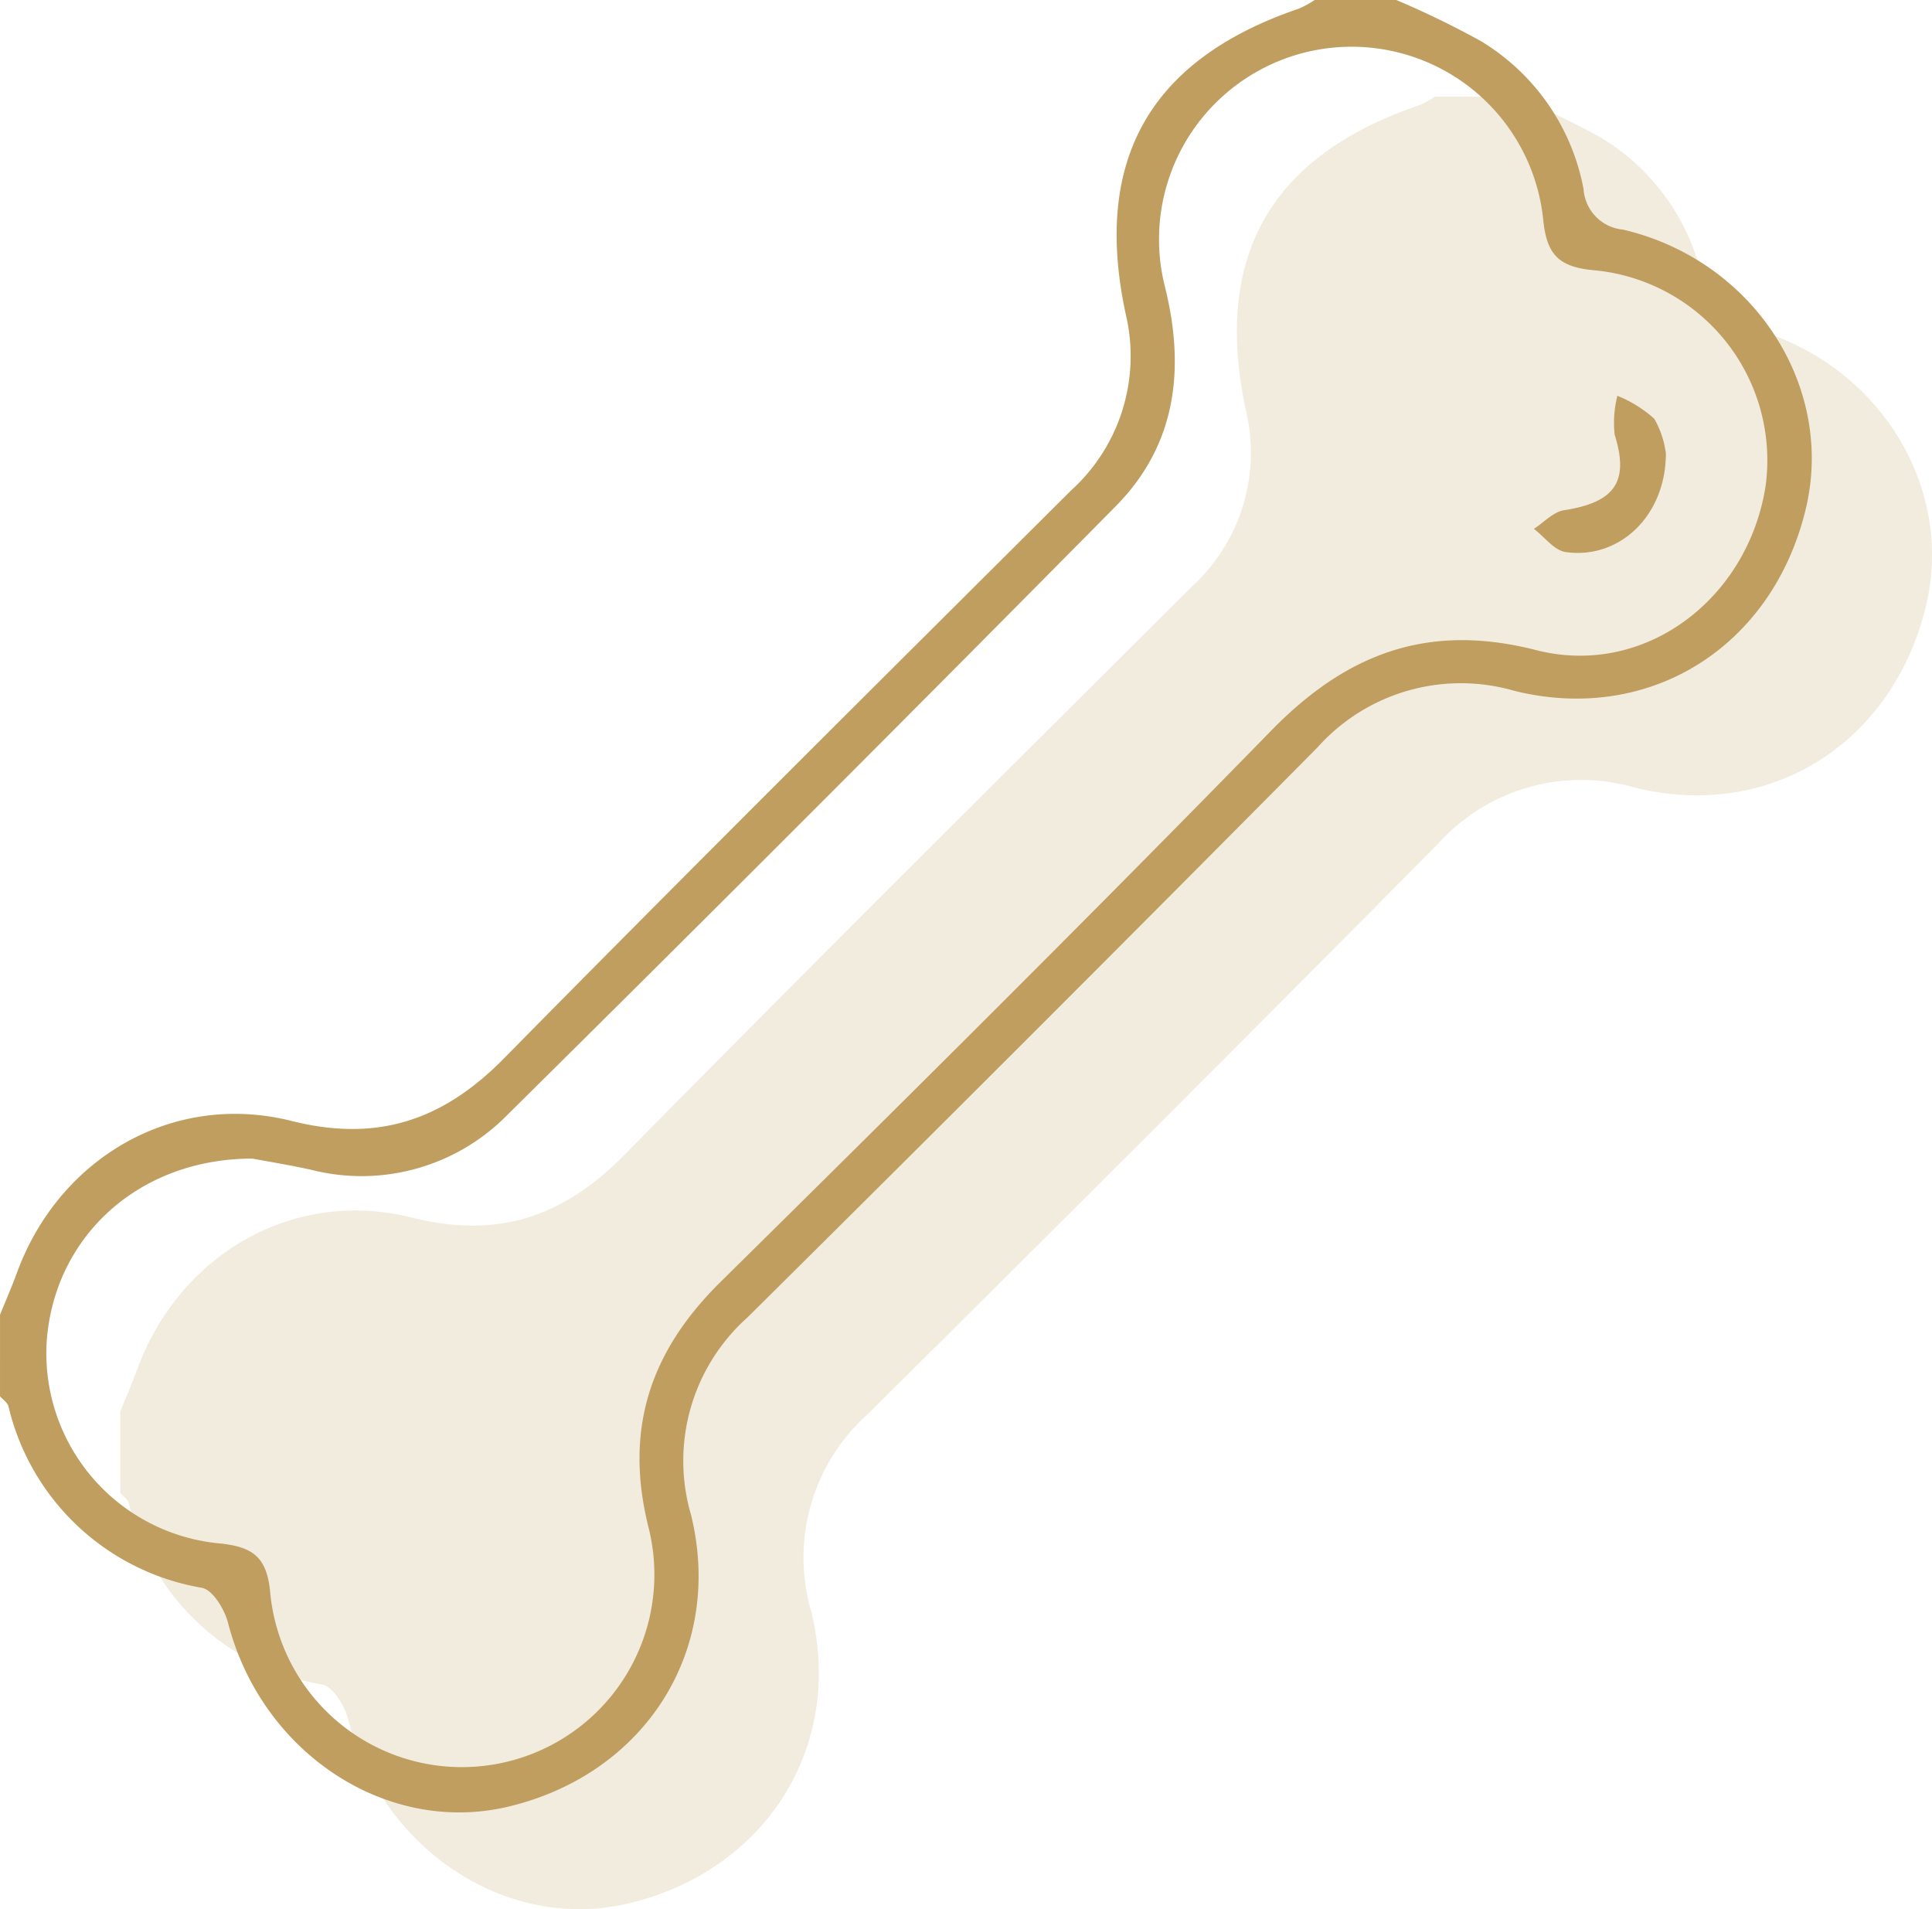 <svg id="Grupo_330" data-name="Grupo 330" xmlns="http://www.w3.org/2000/svg" xmlns:xlink="http://www.w3.org/1999/xlink" width="101.154" height="99.948" viewBox="0 0 101.154 99.948">
  <defs>
    <clipPath id="clip-path">
      <rect id="Retângulo_55" data-name="Retângulo 55" width="94.863" height="94.889" fill="#bf9e60"/>
    </clipPath>
  </defs>
  <g id="Grupo_313" data-name="Grupo 313" transform="translate(6.291 5.059)" opacity="0.2">
    <g id="Grupo_312" data-name="Grupo 312" transform="translate(0 0)">
      <g id="Grupo_311" data-name="Grupo 311" clip-path="url(#clip-path)">
        <path id="Caminho_660" data-name="Caminho 660" d="M1294.409,19.148a2.282,2.282,0,0,1-2.034-2.116,11.517,11.517,0,0,0-5.392-7.759,48,48,0,0,0-4.414-2.142H1278.3a5.433,5.433,0,0,1-.822.449c-7.79,2.652-10.8,7.905-9.079,15.966a9.494,9.494,0,0,1-2.867,9.273c-9.918,9.881-19.856,19.744-29.678,29.72-3.191,3.24-6.615,4.407-11.127,3.275-6.2-1.559-12.179,1.933-14.38,7.964-.269.738-.585,1.457-.88,2.184v4.273c.151.172.384.322.441.522a12.575,12.575,0,0,0,10.141,9.505c.569.121,1.176,1.131,1.357,1.833,1.755,6.808,8.308,11.14,14.681,9.62,7.151-1.7,11.3-8.178,9.559-15.271a10.064,10.064,0,0,1,2.949-10.333q14.992-14.855,29.849-29.846a10.061,10.061,0,0,1,10.331-2.957c7.125,1.746,13.535-2.364,15.243-9.559,1.522-6.413-2.761-13.015-9.605-14.6" transform="translate(-1209.461 -7.13)" fill="#bf9e60"/>
      </g>
    </g>
  </g>
  <path id="Caminho_693" data-name="Caminho 693" d="M1285.539,12.018a2.282,2.282,0,0,1-2.034-2.117,11.521,11.521,0,0,0-5.393-7.759A47.987,47.987,0,0,0,1273.7,0h-4.272a5.414,5.414,0,0,1-.823.45c-7.79,2.651-10.8,7.9-9.078,15.965a9.494,9.494,0,0,1-2.868,9.273c-9.917,9.882-19.855,19.745-29.678,29.721-3.19,3.24-6.615,4.407-11.126,3.274-6.2-1.558-12.179,1.934-14.38,7.964-.27.737-.585,1.457-.88,2.184V73.1c.151.172.384.322.441.522a12.574,12.574,0,0,0,10.141,9.505c.568.121,1.176,1.131,1.357,1.833,1.755,6.808,8.308,11.14,14.681,9.62,7.151-1.706,11.3-8.178,9.56-15.271a10.062,10.062,0,0,1,2.949-10.333q14.991-14.855,29.849-29.846a10.061,10.061,0,0,1,10.331-2.957c7.124,1.746,13.535-2.364,15.242-9.559,1.522-6.413-2.76-13.015-9.605-14.6m7.494,13.429c-.921,5.926-6.336,10.042-12.011,8.592-5.652-1.445-9.913.161-13.87,4.212-9.5,9.728-19.151,19.315-28.834,28.864-3.72,3.669-5.058,7.759-3.76,12.9a10.079,10.079,0,1,1-19.815,3.4c-.17-1.971-.973-2.456-2.779-2.622a10,10,0,0,1-8.932-10.473c.34-5.462,4.721-9.651,10.763-9.662.6.113,1.845.316,3.075.583a10.693,10.693,0,0,0,10.286-2.869q16.02-15.848,31.862-31.875c3.145-3.189,3.643-7.144,2.57-11.469a10.084,10.084,0,1,1,19.794-3.6c.174,1.862.769,2.556,2.679,2.725a9.994,9.994,0,0,1,8.972,11.3" transform="translate(-1200.594 0)" fill="#bf9e60"/>
  <path id="Caminho_694" data-name="Caminho 694" d="M1318.155,29.2a5.769,5.769,0,0,0-.142,2.041c.765,2.44.031,3.541-2.652,3.953-.561.087-1.051.637-1.575.974.551.421,1.061,1.13,1.661,1.216,2.8.4,5.245-1.888,5.248-5.16a4.869,4.869,0,0,0-.61-1.821,6.522,6.522,0,0,0-1.93-1.2" transform="translate(-1233.474 -8.483)" fill="#bf9e60"/>
</svg>

